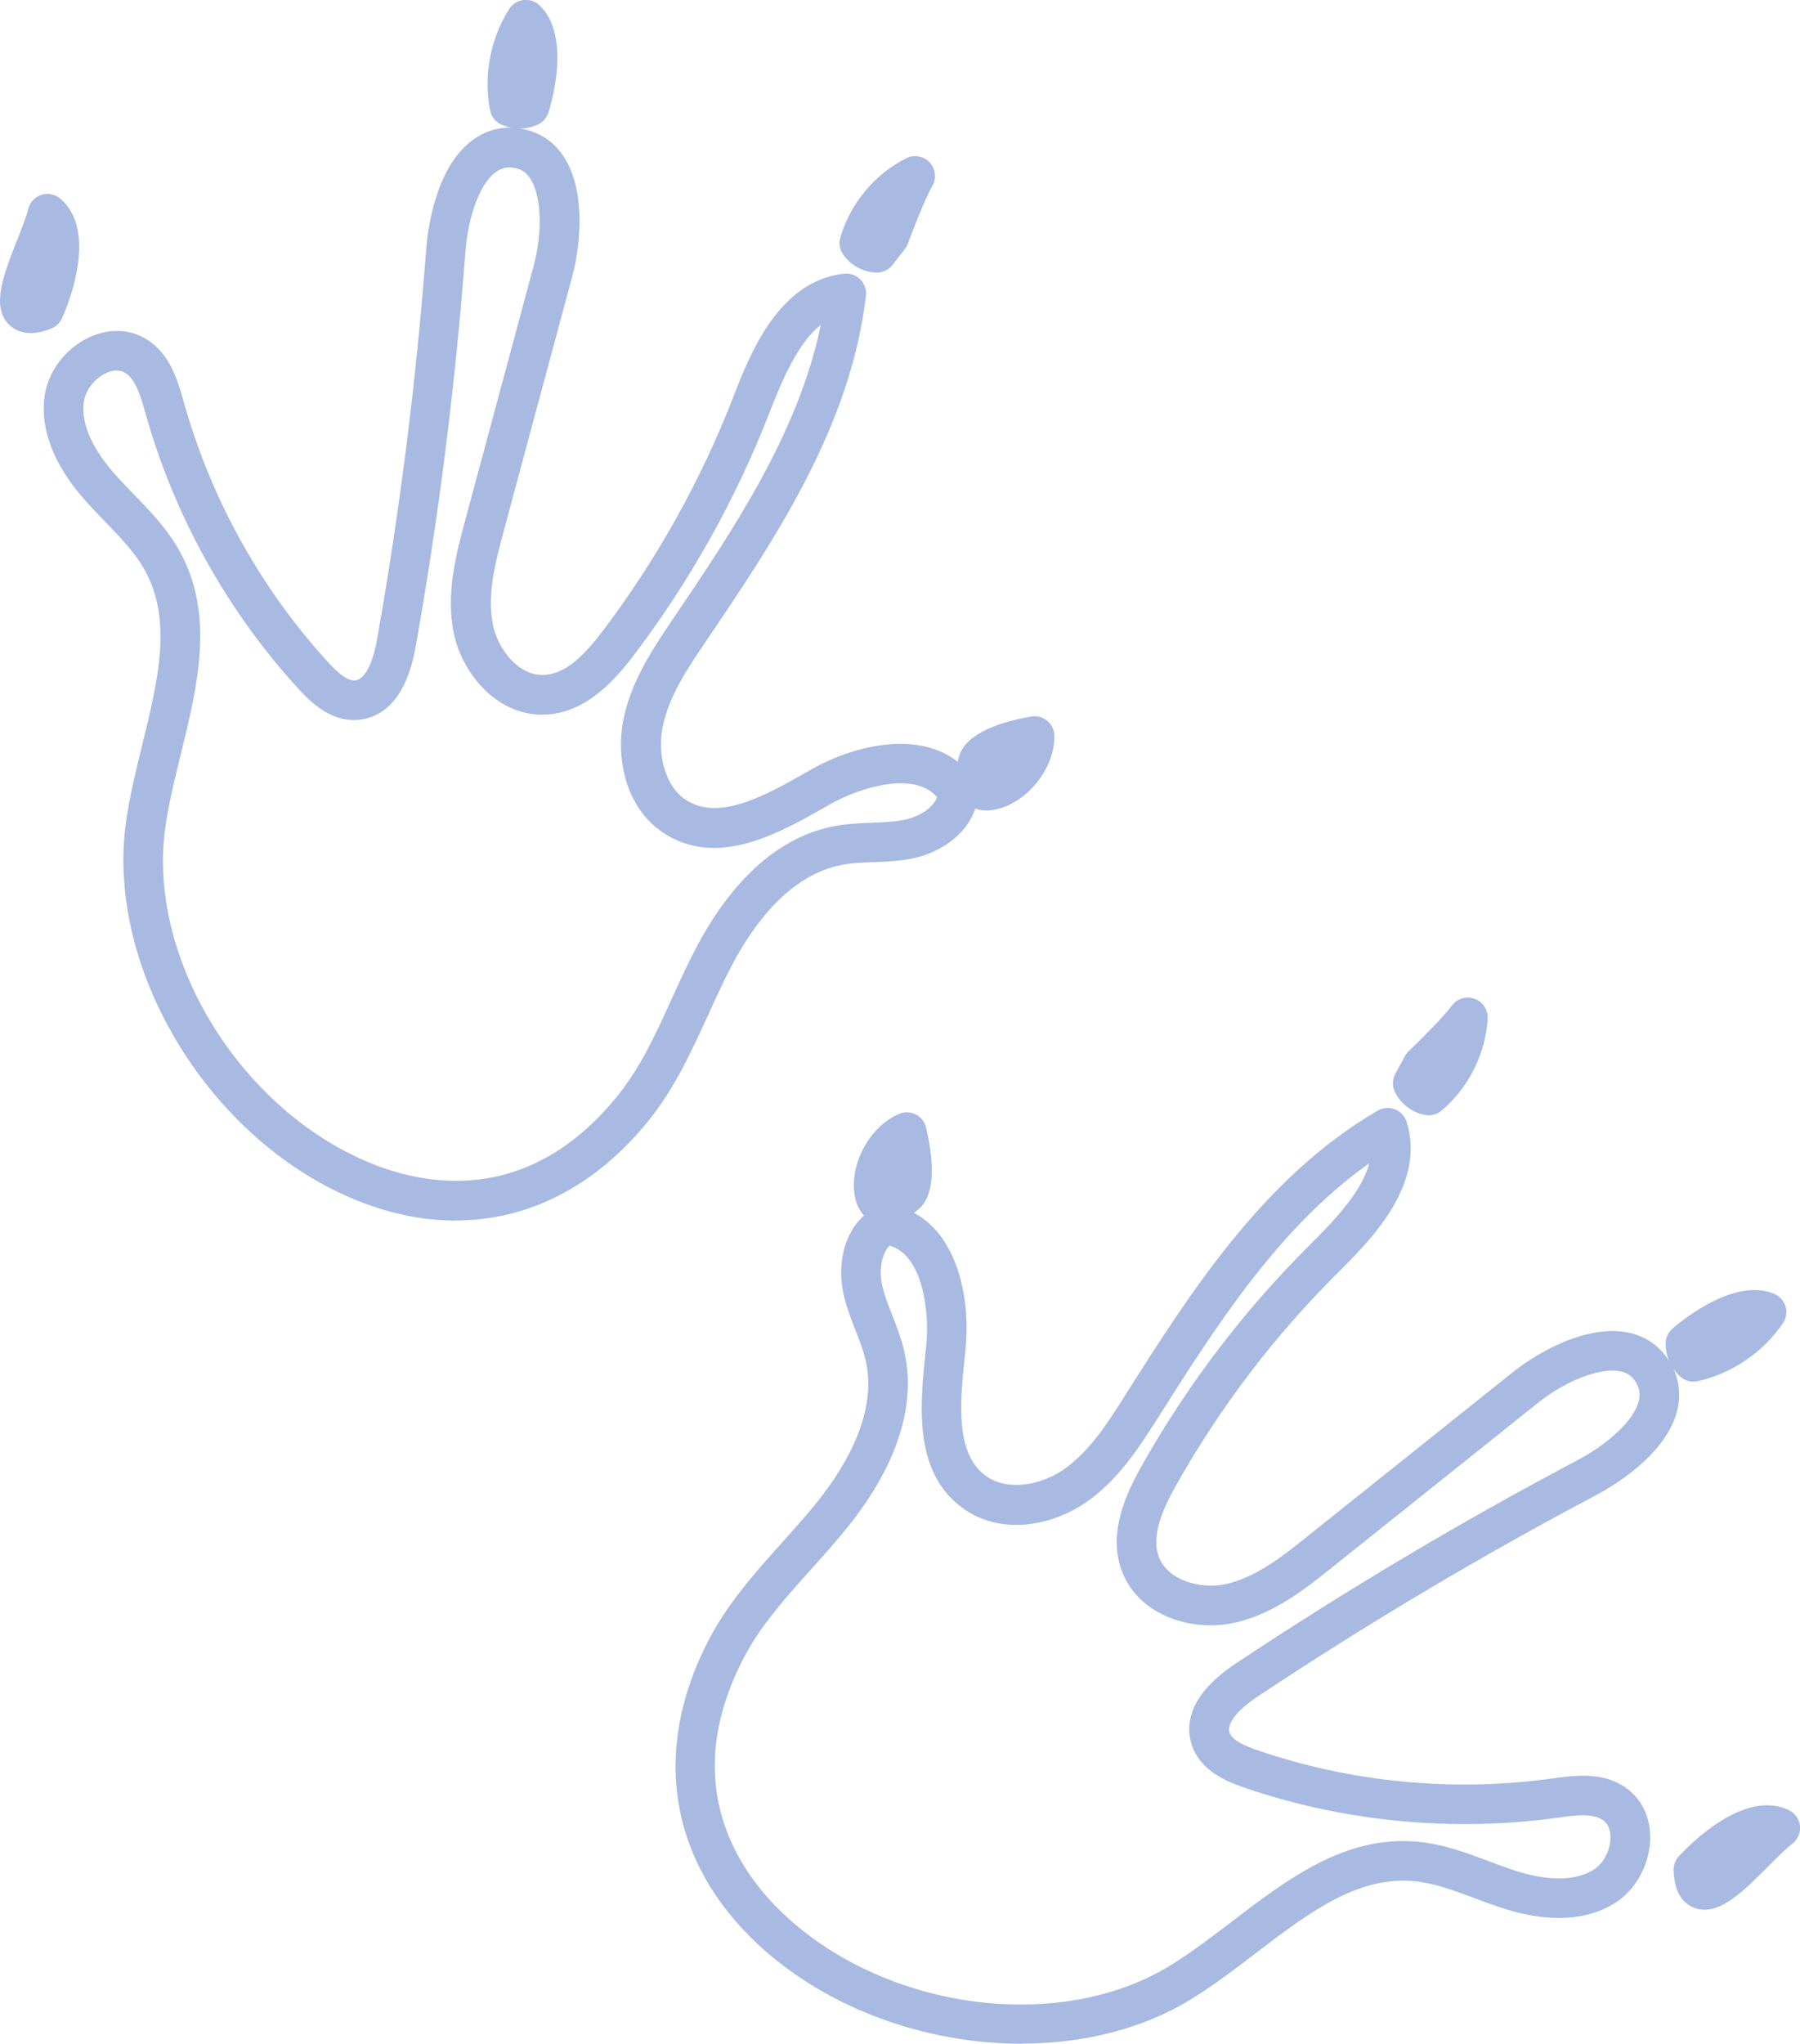 <?xml version="1.0" encoding="UTF-8"?> <svg xmlns="http://www.w3.org/2000/svg" id="Ebene_2" viewBox="0 0 178.29 202.37"><defs><style> .cls-1 { fill: #a8bae1; } </style></defs><g id="Layer_1"><path class="cls-1" d="M101.18,202.37c-9.39,0-19.18-3.41-26.08-9.82-8.83-8.22-10.61-19.23-4.88-30.21,1.9-3.63,4.6-6.65,7.22-9.57,1.2-1.34,2.44-2.72,3.56-4.12,2.83-3.54,5.95-8.84,4.73-14.01-.22-.95-.59-1.9-.99-2.9-.48-1.23-.98-2.51-1.25-3.91-.49-2.5.02-5.65,2.09-7.47-.36-.38-.69-.93-.87-1.72-.69-3.17,1.34-7.06,4.34-8.34.53-.23,1.13-.21,1.65.05.52.26.89.73,1.02,1.29.68,2.83,1.1,6.53-.73,8.09-.16.13-.31.26-.46.37,4.08,2.13,5.68,8.05,5.09,13.67l-.03.29c-.49,4.62-1.05,9.85,2.07,12.09,2.15,1.55,5.45.88,7.61-.58,2.61-1.78,4.43-4.64,6.18-7.41,6.42-10.13,13.69-21.6,25.02-28.19.52-.3,1.14-.35,1.7-.13.56.22.98.68,1.16,1.25,1.93,6.24-3.58,11.72-6.87,14.99-6.26,6.23-11.63,13.29-15.96,20.98-1.23,2.19-2.54,4.98-1.7,7.14.9,2.3,4.1,3.18,6.54,2.67,3.02-.63,5.75-2.81,8.15-4.73l20.32-16.24c2.86-2.28,7.54-4.7,11.35-3.97,1.78.33,3.21,1.31,4.16,2.82-.23-.54-.34-1.12-.34-1.72,0-.54.23-1.06.63-1.43.06-.05,5.88-5.3,10.14-3.48.54.23.94.69,1.11,1.25.16.56.07,1.17-.26,1.65-1.96,2.88-5.03,4.98-8.43,5.74-.62.14-1.28-.03-1.75-.46-.26-.23-.48-.49-.67-.78.64,1.38.74,2.89.31,4.4-1.23,4.29-6.43,7.32-7.99,8.14-11.44,6.05-22.7,12.75-33.47,19.91-2.05,1.36-3.1,2.7-2.82,3.57.26.82,1.66,1.38,2.69,1.74,9.34,3.21,19.45,4.18,29.23,2.83,2.27-.31,5.02-.7,7.3.88,1.6,1.1,2.49,2.95,2.45,5.08-.05,2.55-1.41,5.04-3.46,6.35-2.79,1.78-6.61,1.98-11.05.56-.98-.31-1.94-.67-2.87-1.02-2.06-.77-4.01-1.5-6-1.69-5.66-.52-10.54,3.2-15.71,7.15-2.03,1.55-4.14,3.16-6.31,4.5h0c-4.85,3-10.78,4.44-16.88,4.44ZM88.13,123.34c-.83.78-1.04,2.4-.79,3.73.21,1.06.62,2.11,1.06,3.23.43,1.09.86,2.21,1.15,3.43,1.57,6.71-2.12,13.15-5.49,17.36-1.19,1.49-2.47,2.91-3.71,4.29-2.57,2.86-5,5.57-6.67,8.76-6.64,12.73-.3,21.45,4.08,25.52,10.16,9.45,27.31,11.67,38.22,4.92,2.01-1.24,4.04-2.79,6-4.28,5.54-4.23,11.27-8.61,18.46-7.93,2.51.23,4.8,1.09,7.01,1.92.92.35,1.8.67,2.68.96,2.29.73,5.49,1.3,7.74-.13.95-.6,1.63-1.89,1.65-3.12.01-.56-.11-1.33-.76-1.78-1.03-.71-2.78-.47-4.47-.23-10.45,1.44-21.18.4-31.1-3-1.99-.68-4.37-1.79-5.16-4.26-.61-1.92-.34-4.88,4.39-8.02,10.87-7.23,22.25-14,33.81-20.11,3.15-1.67,5.53-3.93,6.06-5.76.2-.69.13-1.3-.22-1.91-.38-.65-.88-1.01-1.62-1.15-1.99-.37-5.36.93-8.18,3.18l-20.32,16.24c-2.61,2.09-5.86,4.69-9.8,5.51-4.04.85-9.28-.65-11-5.08-1.44-3.69.28-7.54,1.94-10.49,4.51-8.01,10.1-15.36,16.62-21.84,2.65-2.63,5.2-5.38,5.91-8.11-8.96,6.33-15.24,16.24-20.85,25.08-1.88,2.96-4,6.32-7.29,8.55-3.29,2.24-8.31,3.27-12.11.52-4.96-3.58-4.24-10.29-3.67-15.69l.03-.29c.37-3.49-.32-9.05-3.59-10.01ZM117.02,196.26h.01-.01ZM168.85,189.1c-.36,0-.71-.06-1.06-.2-1.27-.5-1.95-1.74-2.02-3.69-.02-.51.17-1.01.51-1.39,1.05-1.14,6.49-6.73,10.92-4.57.62.3,1.03.9,1.09,1.58.06.68-.24,1.35-.79,1.76-.54.4-1.4,1.26-2.24,2.1-2.33,2.34-4.4,4.41-6.41,4.41ZM45.12,120.86c-3.42,0-6.95-.76-10.52-2.31-14.24-6.19-24.16-22.89-22.11-37.21.36-2.53.99-5.1,1.6-7.59,1.55-6.31,3.01-12.28.27-17.26-.96-1.75-2.41-3.24-3.94-4.83-.69-.71-1.4-1.45-2.08-2.22-3.07-3.49-4.42-7.07-3.9-10.35.38-2.41,2.12-4.65,4.44-5.71,1.93-.88,3.98-.81,5.63.21,2.36,1.46,3.11,4.13,3.71,6.28,2.69,9.57,7.63,18.44,14.3,25.73.74.8,1.8,1.86,2.67,1.77.92-.1,1.72-1.6,2.15-4.02,2.26-12.73,3.9-25.73,4.87-38.64.13-1.76.83-7.73,4.27-10.58,1.21-1,2.62-1.54,4.16-1.48-.33-.06-.66-.17-.98-.31-.58-.26-1-.79-1.12-1.42-.66-3.42.02-7.08,1.89-10.02.31-.5.83-.82,1.41-.9.59-.07,1.16.12,1.59.52,3.38,3.18.9,10.61.87,10.69-.18.51-.56.92-1.06,1.14-.54.24-1.13.37-1.71.38,1.76.27,3.23,1.19,4.24,2.68,2.18,3.21,1.85,8.47.9,12l-6.76,25.12c-.8,2.97-1.71,6.35-1.08,9.37.51,2.45,2.58,5.06,5.06,4.93,2.29-.09,4.25-2.28,5.86-4.42,5.32-7.05,9.65-14.79,12.85-23.02,1.68-4.33,4.5-11.57,11-12.29.59-.07,1.19.14,1.61.57.42.42.63,1.02.56,1.61-1.51,13.02-9.12,24.28-15.84,34.21-1.84,2.72-3.74,5.52-4.32,8.63-.48,2.56.22,5.85,2.51,7.2,3.31,1.95,7.88-.65,11.91-2.94l.26-.15c4.91-2.79,10.98-3.68,14.56-.8.04-.19.1-.38.16-.58.7-2.31,4.26-3.4,7.12-3.9.57-.1,1.15.05,1.6.42.44.37.7.91.71,1.49.03,3.26-2.73,6.68-5.91,7.31-.8.16-1.43.08-1.93-.11-.84,2.62-3.52,4.34-6.01,4.9-1.4.31-2.76.36-4.08.41-1.08.04-2.1.08-3.06.26-5.23.96-8.84,5.93-10.95,9.94-.83,1.58-1.61,3.28-2.35,4.91-1.63,3.57-3.31,7.26-5.88,10.45-5.27,6.54-11.93,9.92-19.12,9.92ZM11.58,36.68c-.39,0-.77.12-1.06.26-1.12.51-2.02,1.65-2.2,2.76-.42,2.64,1.39,5.34,2.97,7.15.61.7,1.26,1.37,1.95,2.08,1.64,1.7,3.34,3.45,4.56,5.66,3.49,6.32,1.77,13.32.11,20.09-.59,2.39-1.2,4.87-1.53,7.21h0c-1.82,12.69,7.06,27.53,19.79,33.06,5.48,2.38,16.01,4.71,25.02-6.47,2.26-2.8,3.77-6.11,5.36-9.61.77-1.69,1.56-3.43,2.45-5.11,2.52-4.78,6.94-10.73,13.72-11.97,1.23-.23,2.44-.27,3.61-.32,1.2-.05,2.33-.09,3.38-.32,1.32-.29,2.72-1.13,3.1-2.21-2.19-2.61-7.56-1.02-10.61.71l-.26.15c-4.71,2.68-10.58,6.02-15.85,2.91-4.04-2.39-5.1-7.4-4.37-11.31.74-3.9,2.96-7.19,4.93-10.1,5.87-8.67,12.44-18.39,14.65-29.13-2.21,1.75-3.72,5.18-5.07,8.66-3.33,8.56-7.83,16.62-13.38,23.96-2.04,2.7-4.89,5.81-8.84,5.97-4.7.2-8.22-4.01-9.06-8.05-.82-3.94.26-7.96,1.13-11.19l6.76-25.12c.94-3.48.79-7.09-.35-8.77-.43-.63-.95-.94-1.7-1.03-.7-.08-1.28.1-1.84.56-1.47,1.22-2.59,4.3-2.86,7.85-.98,13.03-2.63,26.17-4.92,39.03-.99,5.6-3.59,7.02-5.6,7.23-2.58.27-4.55-1.47-5.97-3.02-7.09-7.73-12.33-17.16-15.17-27.25-.48-1.71-.96-3.41-2.02-4.07-.28-.18-.58-.24-.87-.24ZM14.43,81.61h0,0ZM98.56,77.05h0,0ZM96.86,75.43h0,0ZM141.49,110.43c-.12,0-.24-.01-.35-.03-1.29-.24-2.44-1.12-2.99-2.31-.26-.57-.24-1.22.06-1.77l.96-1.76c.1-.18.22-.34.37-.48.86-.82,3.3-3.22,4.28-4.52.52-.69,1.43-.96,2.24-.66.81.29,1.33,1.09,1.29,1.95-.19,3.49-1.9,6.9-4.59,9.14-.35.29-.8.45-1.25.45ZM2.99,32.97c-.84,0-1.54-.28-2.1-.83-1.79-1.79-.56-4.92.87-8.53.43-1.1.88-2.24,1.03-2.89.15-.67.64-1.21,1.29-1.42.65-.22,1.37-.08,1.89.37,3.76,3.2.81,10.42.18,11.83-.21.47-.59.84-1.07,1.03-.77.31-1.47.46-2.1.46ZM4.36,30.68h0,0ZM4.36,30.68h0,0ZM86.86,26.99s-.03,0-.05,0c-1.31-.03-2.59-.73-3.32-1.82-.32-.48-.42-1.08-.26-1.64.97-3.36,3.41-6.3,6.54-7.86.77-.39,1.7-.22,2.3.4.59.62.71,1.57.29,2.32-.8,1.42-2.03,4.61-2.43,5.72-.07.19-.17.37-.29.53l-1.23,1.59c-.37.48-.95.76-1.55.76Z"></path></g></svg> 